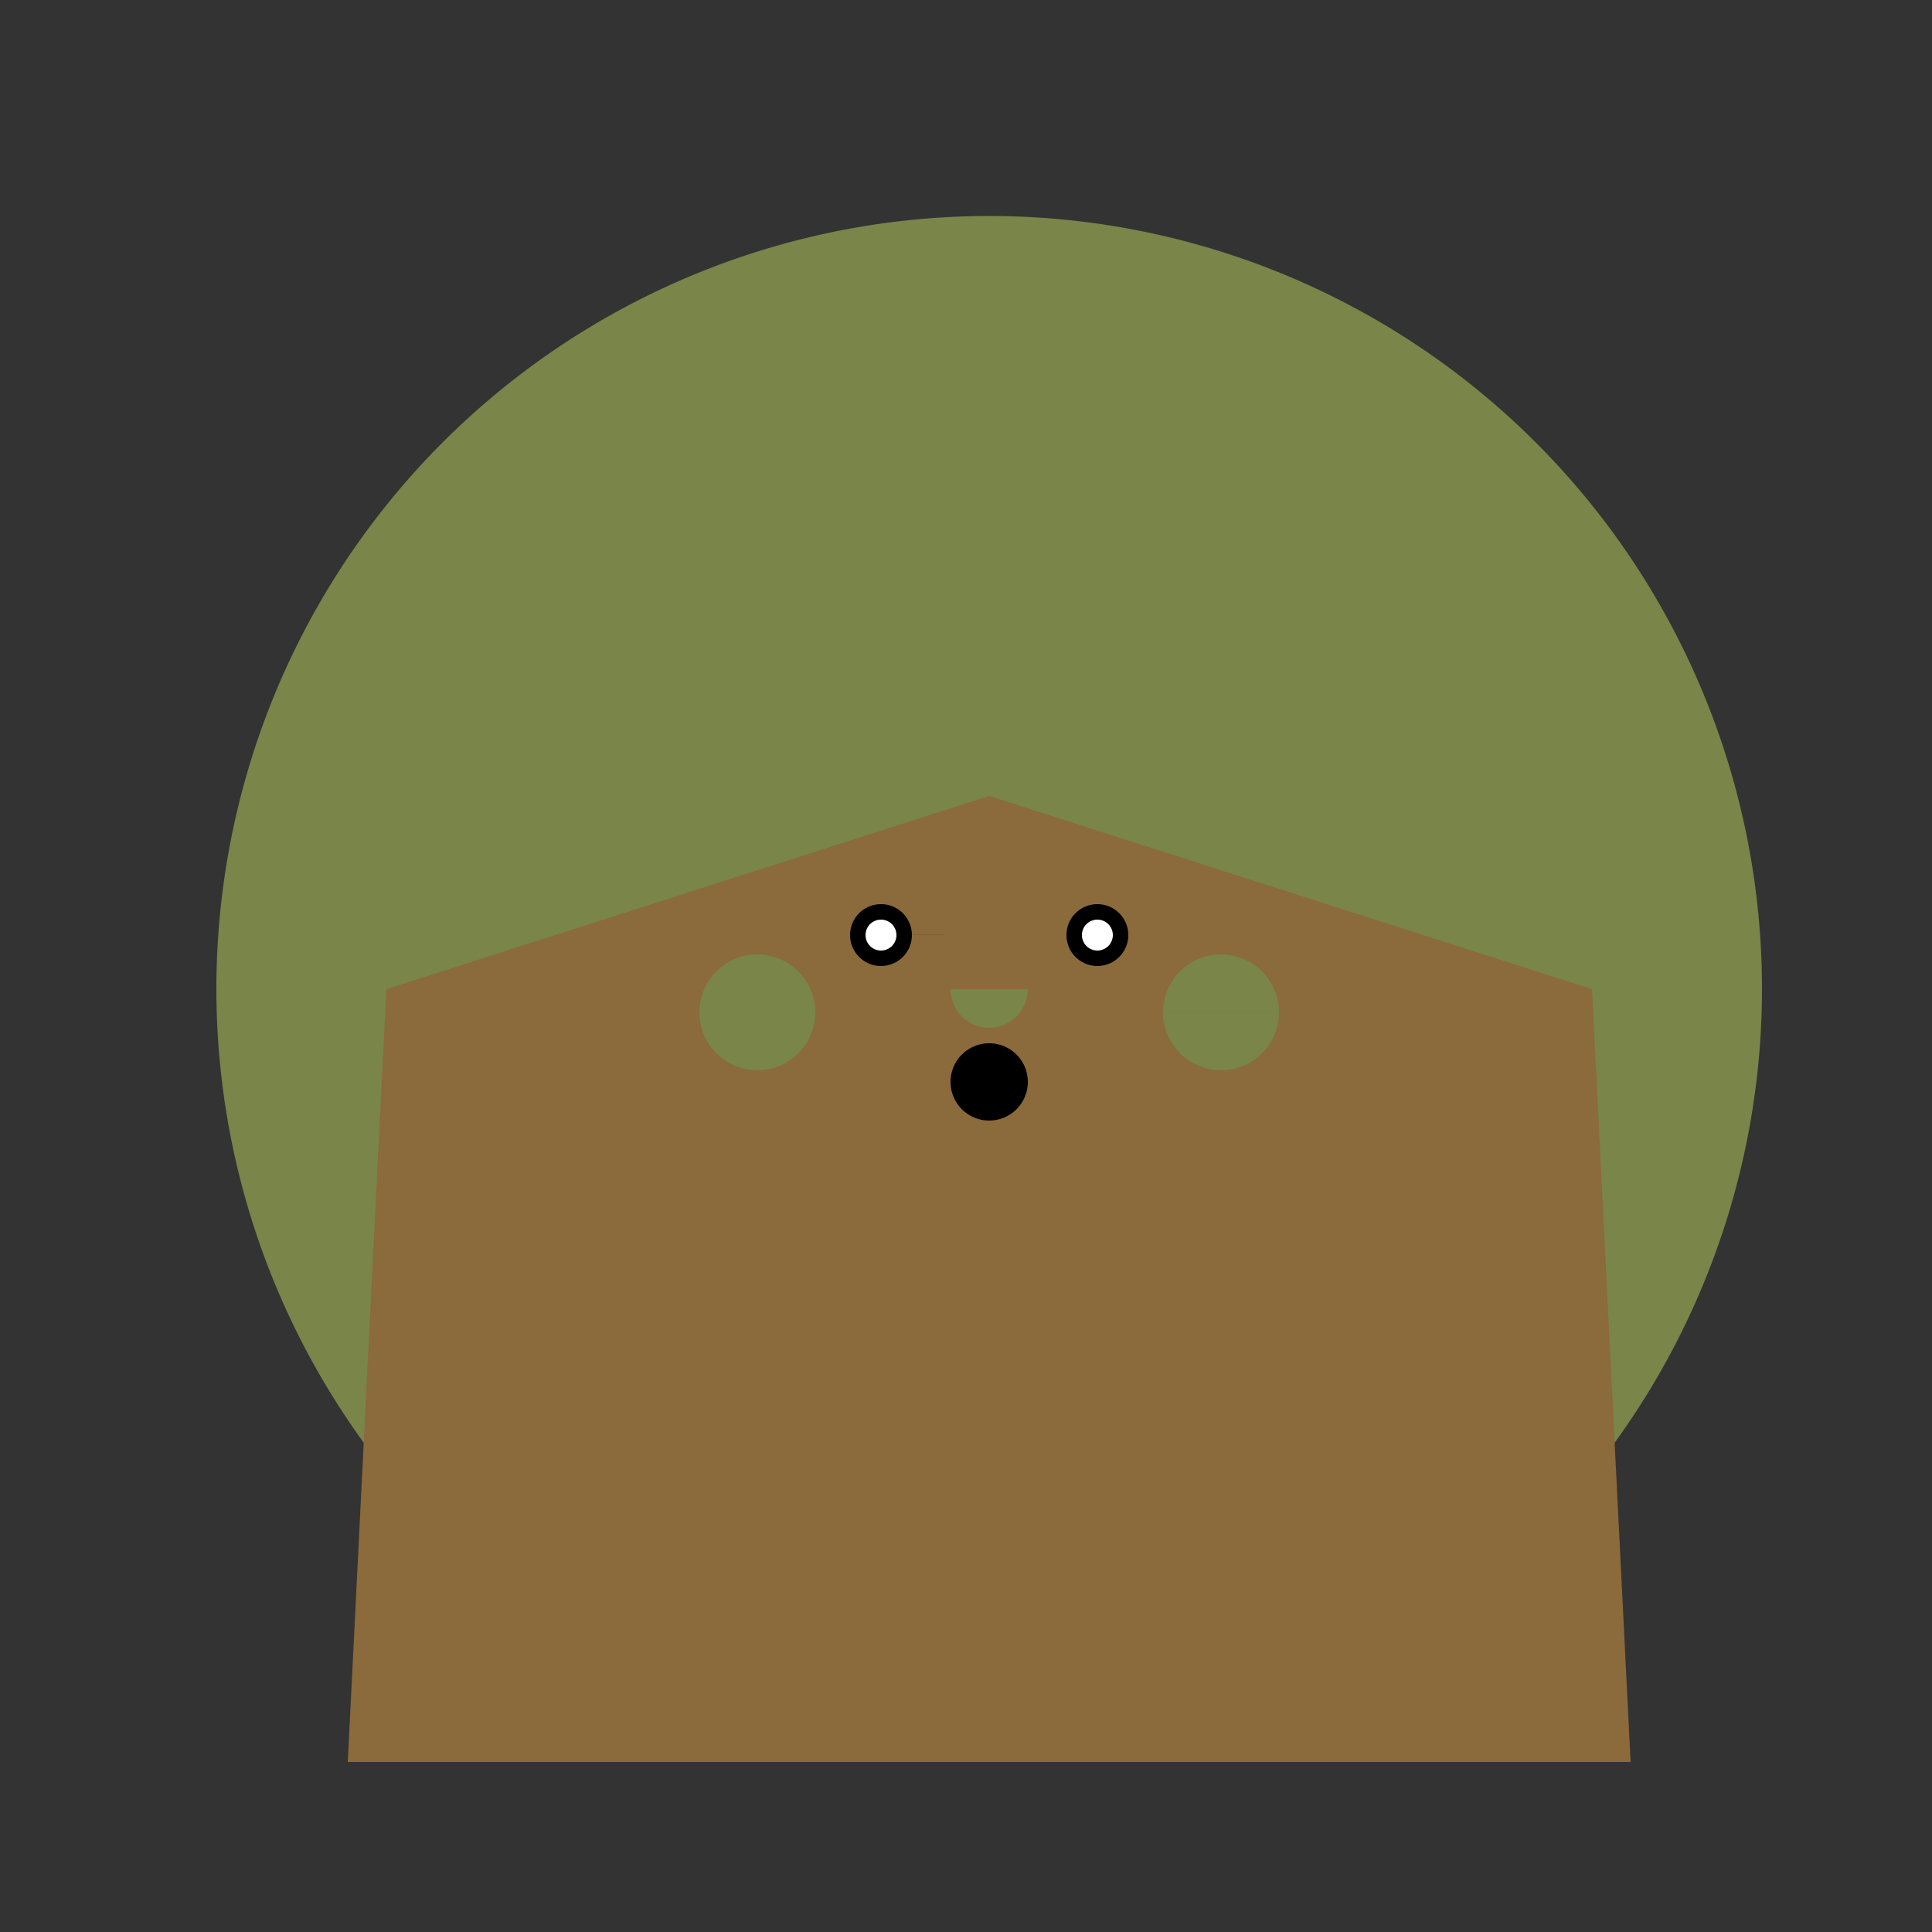 <!--

Generated by DrawGPT.
Free, open source, AI generated images in SVG, PNG, and HTML Canvas format.
https://drawgpt.ai

Created: 2023-09-25T22:38:23.483Z
Link: https://drawgpt.ai/prompt/3678/

-->
<svg xmlns="http://www.w3.org/2000/svg" xmlns:xlink="http://www.w3.org/1999/xlink" width="500" height="500"><rect width="100%" height="100%" fill="#333333" stroke="none"/><defs/><g><path fill="#798549" stroke="none" paint-order="stroke fill markers" d=" M 456 256 A 200 200 0 1 1 456 255.8"/><path fill="#8b6a3b" stroke="none" paint-order="stroke fill markers" d=" M 256 456 L 90 456 L 100 256 L 256 206 L 412 256 L 422 456"/><path fill="#000000" stroke="none" paint-order="stroke fill markers" d=" M 236 242 A 8 8 0 1 1 236 241.992 L 292 242 A 8 8 0 1 1 292 241.992"/><path fill="#798549" stroke="none" paint-order="stroke fill markers" d=" M 266 256 A 10 10 0 0 1 246 256"/><path fill="#798549" stroke="none" paint-order="stroke fill markers" d=" M 211 262 A 15 15 0 1 1 211 261.985 L 331 262 A 15 15 0 1 1 331 261.985"/><path fill="#000000" stroke="none" paint-order="stroke fill markers" d=" M 266 280 A 10 10 0 1 1 266 279.99"/><path fill="#ffffff" stroke="none" paint-order="stroke fill markers" d=" M 232 242 A 4 4 0 1 1 232 241.996 L 288 242 A 4 4 0 1 1 288 241.996"/></g></svg>